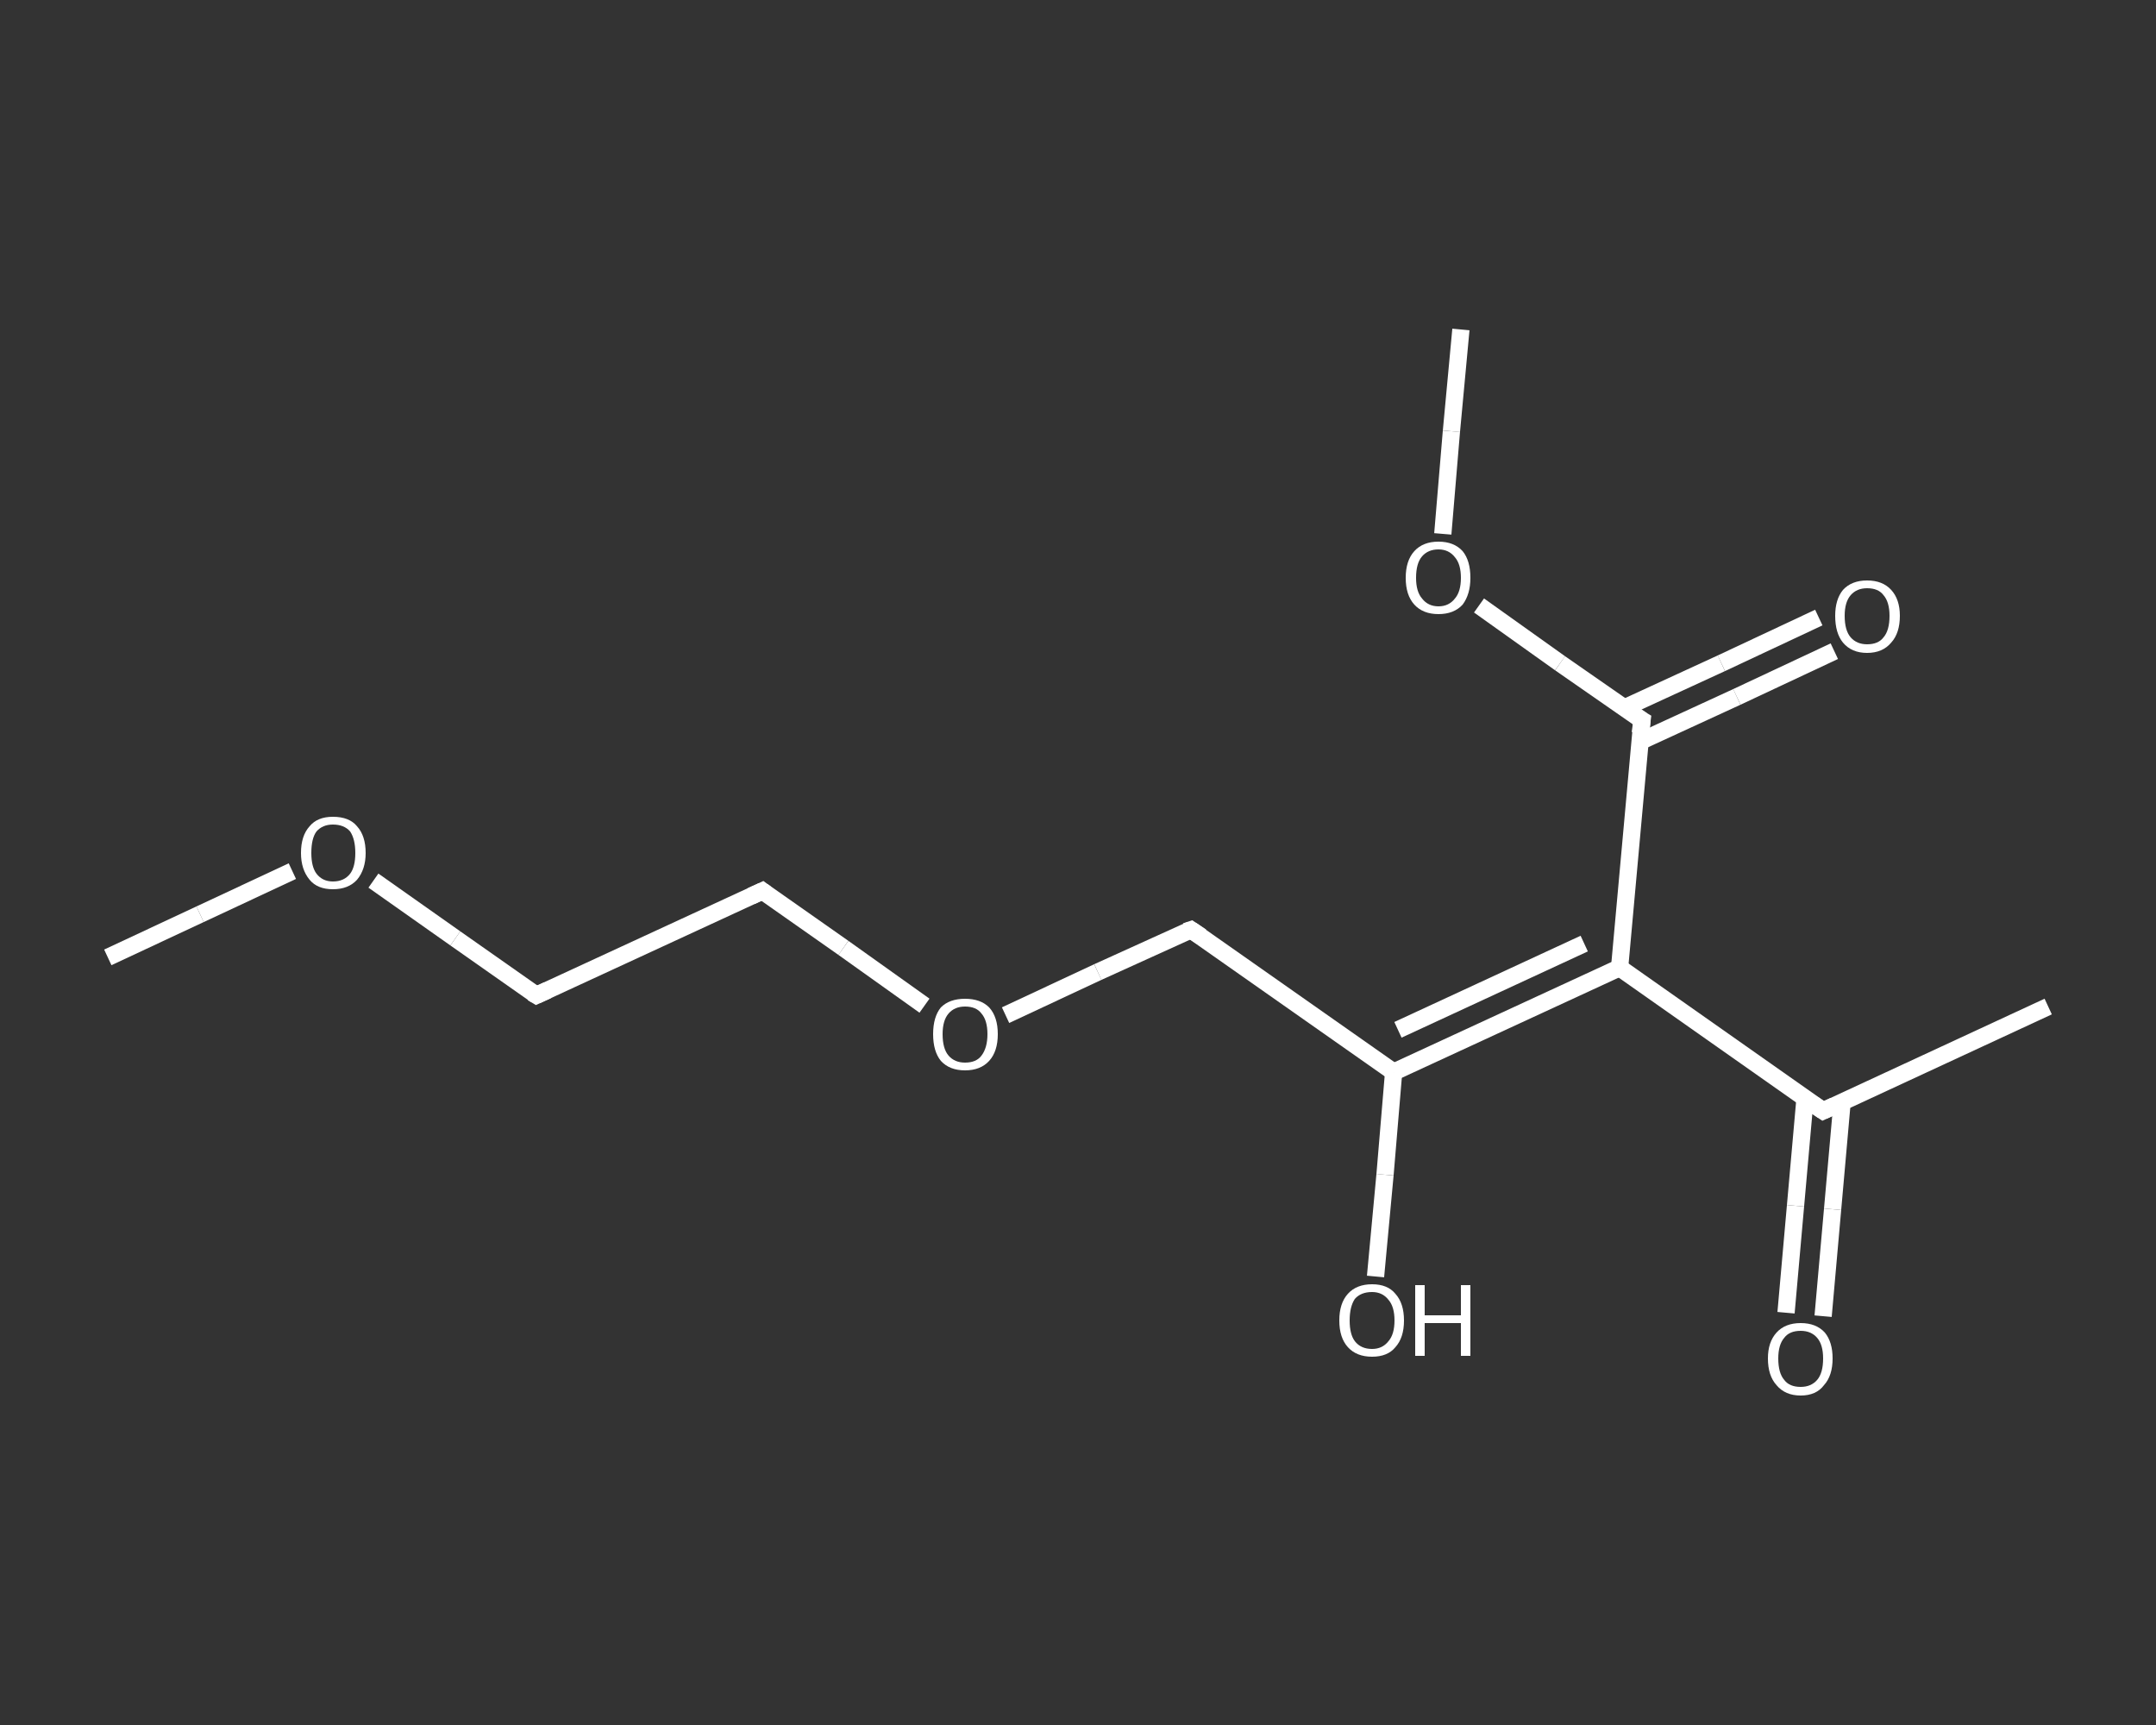 <?xml version='1.0' encoding='iso-8859-1'?>
<svg version='1.1' baseProfile='full'
              xmlns='http://www.w3.org/2000/svg'
                      xmlns:rdkit='http://www.rdkit.org/xml'
                      xmlns:xlink='http://www.w3.org/1999/xlink'
                  xml:space='preserve'
width='250px' height='200px' viewBox='0 0 250 200'>
<rect x="0" y="0" width="250" height="200" fill="#333333" stroke="none"/>
<!-- END OF HEADER -->
<rect style='opacity:1.0;fill:transparent;stroke:none' width='250.0' height='200.0' x='0.0' y='0.0'> </rect>
<path class='bond-0 atom-0 atom-1' d='M 12.5,111.0 L 23.2,106.0' style='fill:none;fill-rule:evenodd;stroke:#FFFFFF;stroke-width:2.0px;stroke-linecap:butt;stroke-linejoin:miter;stroke-opacity:1' />
<path class='bond-0 atom-0 atom-1' d='M 23.2,106.0 L 33.9,101.0' style='fill:none;fill-rule:evenodd;stroke:#FFFFFF;stroke-width:2.0px;stroke-linecap:butt;stroke-linejoin:miter;stroke-opacity:1' />
<path class='bond-1 atom-1 atom-2' d='M 43.3,102.1 L 52.8,108.8' style='fill:none;fill-rule:evenodd;stroke:#FFFFFF;stroke-width:2.0px;stroke-linecap:butt;stroke-linejoin:miter;stroke-opacity:1' />
<path class='bond-1 atom-1 atom-2' d='M 52.8,108.8 L 62.2,115.4' style='fill:none;fill-rule:evenodd;stroke:#FFFFFF;stroke-width:2.0px;stroke-linecap:butt;stroke-linejoin:miter;stroke-opacity:1' />
<path class='bond-2 atom-2 atom-3' d='M 62.2,115.4 L 88.4,103.3' style='fill:none;fill-rule:evenodd;stroke:#FFFFFF;stroke-width:2.0px;stroke-linecap:butt;stroke-linejoin:miter;stroke-opacity:1' />
<path class='bond-3 atom-3 atom-4' d='M 88.4,103.3 L 97.8,109.9' style='fill:none;fill-rule:evenodd;stroke:#FFFFFF;stroke-width:2.0px;stroke-linecap:butt;stroke-linejoin:miter;stroke-opacity:1' />
<path class='bond-3 atom-3 atom-4' d='M 97.8,109.9 L 107.2,116.6' style='fill:none;fill-rule:evenodd;stroke:#FFFFFF;stroke-width:2.0px;stroke-linecap:butt;stroke-linejoin:miter;stroke-opacity:1' />
<path class='bond-4 atom-4 atom-5' d='M 116.6,117.7 L 127.3,112.7' style='fill:none;fill-rule:evenodd;stroke:#FFFFFF;stroke-width:2.0px;stroke-linecap:butt;stroke-linejoin:miter;stroke-opacity:1' />
<path class='bond-4 atom-4 atom-5' d='M 127.3,112.7 L 138.1,107.8' style='fill:none;fill-rule:evenodd;stroke:#FFFFFF;stroke-width:2.0px;stroke-linecap:butt;stroke-linejoin:miter;stroke-opacity:1' />
<path class='bond-5 atom-5 atom-6' d='M 138.1,107.8 L 161.6,124.3' style='fill:none;fill-rule:evenodd;stroke:#FFFFFF;stroke-width:2.0px;stroke-linecap:butt;stroke-linejoin:miter;stroke-opacity:1' />
<path class='bond-6 atom-6 atom-7' d='M 161.6,124.3 L 160.6,136.2' style='fill:none;fill-rule:evenodd;stroke:#FFFFFF;stroke-width:2.0px;stroke-linecap:butt;stroke-linejoin:miter;stroke-opacity:1' />
<path class='bond-6 atom-6 atom-7' d='M 160.6,136.2 L 159.5,148.0' style='fill:none;fill-rule:evenodd;stroke:#FFFFFF;stroke-width:2.0px;stroke-linecap:butt;stroke-linejoin:miter;stroke-opacity:1' />
<path class='bond-7 atom-6 atom-8' d='M 161.6,124.3 L 187.8,112.2' style='fill:none;fill-rule:evenodd;stroke:#FFFFFF;stroke-width:2.0px;stroke-linecap:butt;stroke-linejoin:miter;stroke-opacity:1' />
<path class='bond-7 atom-6 atom-8' d='M 162.1,119.4 L 183.7,109.4' style='fill:none;fill-rule:evenodd;stroke:#FFFFFF;stroke-width:2.0px;stroke-linecap:butt;stroke-linejoin:miter;stroke-opacity:1' />
<path class='bond-8 atom-8 atom-9' d='M 187.8,112.2 L 211.4,128.8' style='fill:none;fill-rule:evenodd;stroke:#FFFFFF;stroke-width:2.0px;stroke-linecap:butt;stroke-linejoin:miter;stroke-opacity:1' />
<path class='bond-9 atom-9 atom-10' d='M 211.4,128.8 L 237.5,116.7' style='fill:none;fill-rule:evenodd;stroke:#FFFFFF;stroke-width:2.0px;stroke-linecap:butt;stroke-linejoin:miter;stroke-opacity:1' />
<path class='bond-10 atom-9 atom-11' d='M 209.3,127.4 L 208.2,139.8' style='fill:none;fill-rule:evenodd;stroke:#FFFFFF;stroke-width:2.0px;stroke-linecap:butt;stroke-linejoin:miter;stroke-opacity:1' />
<path class='bond-10 atom-9 atom-11' d='M 208.2,139.8 L 207.1,152.2' style='fill:none;fill-rule:evenodd;stroke:#FFFFFF;stroke-width:2.0px;stroke-linecap:butt;stroke-linejoin:miter;stroke-opacity:1' />
<path class='bond-10 atom-9 atom-11' d='M 213.6,127.8 L 212.5,140.2' style='fill:none;fill-rule:evenodd;stroke:#FFFFFF;stroke-width:2.0px;stroke-linecap:butt;stroke-linejoin:miter;stroke-opacity:1' />
<path class='bond-10 atom-9 atom-11' d='M 212.5,140.2 L 211.4,152.6' style='fill:none;fill-rule:evenodd;stroke:#FFFFFF;stroke-width:2.0px;stroke-linecap:butt;stroke-linejoin:miter;stroke-opacity:1' />
<path class='bond-11 atom-8 atom-12' d='M 187.8,112.2 L 190.4,83.5' style='fill:none;fill-rule:evenodd;stroke:#FFFFFF;stroke-width:2.0px;stroke-linecap:butt;stroke-linejoin:miter;stroke-opacity:1' />
<path class='bond-12 atom-12 atom-13' d='M 190.1,86.0 L 201.4,80.8' style='fill:none;fill-rule:evenodd;stroke:#FFFFFF;stroke-width:2.0px;stroke-linecap:butt;stroke-linejoin:miter;stroke-opacity:1' />
<path class='bond-12 atom-12 atom-13' d='M 201.4,80.8 L 212.7,75.5' style='fill:none;fill-rule:evenodd;stroke:#FFFFFF;stroke-width:2.0px;stroke-linecap:butt;stroke-linejoin:miter;stroke-opacity:1' />
<path class='bond-12 atom-12 atom-13' d='M 188.3,82.1 L 199.6,76.9' style='fill:none;fill-rule:evenodd;stroke:#FFFFFF;stroke-width:2.0px;stroke-linecap:butt;stroke-linejoin:miter;stroke-opacity:1' />
<path class='bond-12 atom-12 atom-13' d='M 199.6,76.9 L 210.9,71.6' style='fill:none;fill-rule:evenodd;stroke:#FFFFFF;stroke-width:2.0px;stroke-linecap:butt;stroke-linejoin:miter;stroke-opacity:1' />
<path class='bond-13 atom-12 atom-14' d='M 190.4,83.5 L 180.9,76.9' style='fill:none;fill-rule:evenodd;stroke:#FFFFFF;stroke-width:2.0px;stroke-linecap:butt;stroke-linejoin:miter;stroke-opacity:1' />
<path class='bond-13 atom-12 atom-14' d='M 180.9,76.9 L 171.5,70.2' style='fill:none;fill-rule:evenodd;stroke:#FFFFFF;stroke-width:2.0px;stroke-linecap:butt;stroke-linejoin:miter;stroke-opacity:1' />
<path class='bond-14 atom-14 atom-15' d='M 167.3,61.9 L 168.3,50.0' style='fill:none;fill-rule:evenodd;stroke:#FFFFFF;stroke-width:2.0px;stroke-linecap:butt;stroke-linejoin:miter;stroke-opacity:1' />
<path class='bond-14 atom-14 atom-15' d='M 168.3,50.0 L 169.4,38.2' style='fill:none;fill-rule:evenodd;stroke:#FFFFFF;stroke-width:2.0px;stroke-linecap:butt;stroke-linejoin:miter;stroke-opacity:1' />
<path d='M 61.7,115.1 L 62.2,115.4 L 63.5,114.8' style='fill:none;stroke:#FFFFFF;stroke-width:2.0px;stroke-linecap:butt;stroke-linejoin:miter;stroke-opacity:1;' />
<path d='M 87.1,103.9 L 88.4,103.3 L 88.8,103.6' style='fill:none;stroke:#FFFFFF;stroke-width:2.0px;stroke-linecap:butt;stroke-linejoin:miter;stroke-opacity:1;' />
<path d='M 137.5,108.0 L 138.1,107.8 L 139.3,108.6' style='fill:none;stroke:#FFFFFF;stroke-width:2.0px;stroke-linecap:butt;stroke-linejoin:miter;stroke-opacity:1;' />
<path d='M 210.2,128.0 L 211.4,128.8 L 212.7,128.2' style='fill:none;stroke:#FFFFFF;stroke-width:2.0px;stroke-linecap:butt;stroke-linejoin:miter;stroke-opacity:1;' />
<path d='M 190.2,85.0 L 190.4,83.5 L 189.9,83.2' style='fill:none;stroke:#FFFFFF;stroke-width:2.0px;stroke-linecap:butt;stroke-linejoin:miter;stroke-opacity:1;' />
<path class='atom-1' d='M 34.9 98.9
Q 34.9 96.9, 35.9 95.8
Q 36.8 94.7, 38.6 94.7
Q 40.5 94.7, 41.4 95.8
Q 42.4 96.9, 42.4 98.9
Q 42.4 100.8, 41.4 102.0
Q 40.4 103.1, 38.6 103.1
Q 36.8 103.1, 35.9 102.0
Q 34.9 100.8, 34.9 98.9
M 38.6 102.2
Q 39.9 102.2, 40.6 101.3
Q 41.2 100.5, 41.2 98.9
Q 41.2 97.3, 40.6 96.4
Q 39.9 95.6, 38.6 95.6
Q 37.4 95.6, 36.7 96.4
Q 36.1 97.2, 36.1 98.9
Q 36.1 100.5, 36.7 101.3
Q 37.4 102.2, 38.6 102.2
' fill='#FFFFFF'/>
<path class='atom-4' d='M 108.2 119.9
Q 108.2 117.9, 109.1 116.8
Q 110.1 115.8, 111.9 115.8
Q 113.7 115.8, 114.7 116.8
Q 115.7 117.9, 115.7 119.9
Q 115.7 121.9, 114.7 123.0
Q 113.7 124.1, 111.9 124.1
Q 110.1 124.1, 109.1 123.0
Q 108.2 121.9, 108.2 119.9
M 111.9 123.2
Q 113.2 123.2, 113.8 122.4
Q 114.5 121.5, 114.5 119.9
Q 114.5 118.3, 113.8 117.5
Q 113.2 116.7, 111.9 116.7
Q 110.7 116.7, 110.0 117.5
Q 109.3 118.3, 109.3 119.9
Q 109.3 121.6, 110.0 122.4
Q 110.7 123.2, 111.9 123.2
' fill='#FFFFFF'/>
<path class='atom-7' d='M 155.3 153.1
Q 155.3 151.1, 156.3 150.0
Q 157.3 148.9, 159.1 148.9
Q 160.9 148.9, 161.8 150.0
Q 162.8 151.1, 162.8 153.1
Q 162.8 155.1, 161.8 156.2
Q 160.9 157.3, 159.1 157.3
Q 157.3 157.3, 156.3 156.2
Q 155.3 155.1, 155.3 153.1
M 159.1 156.4
Q 160.3 156.4, 161.0 155.5
Q 161.7 154.7, 161.7 153.1
Q 161.7 151.5, 161.0 150.7
Q 160.3 149.8, 159.1 149.8
Q 157.8 149.8, 157.1 150.6
Q 156.5 151.5, 156.5 153.1
Q 156.5 154.7, 157.1 155.5
Q 157.8 156.4, 159.1 156.4
' fill='#FFFFFF'/>
<path class='atom-7' d='M 164.1 149.0
L 165.2 149.0
L 165.2 152.5
L 169.4 152.5
L 169.4 149.0
L 170.5 149.0
L 170.5 157.2
L 169.4 157.2
L 169.4 153.4
L 165.2 153.4
L 165.2 157.2
L 164.1 157.2
L 164.1 149.0
' fill='#FFFFFF'/>
<path class='atom-11' d='M 205.0 157.5
Q 205.0 155.6, 206.0 154.5
Q 207.0 153.4, 208.8 153.4
Q 210.6 153.4, 211.6 154.5
Q 212.5 155.6, 212.5 157.5
Q 212.5 159.5, 211.5 160.6
Q 210.6 161.8, 208.8 161.8
Q 207.0 161.8, 206.0 160.6
Q 205.0 159.5, 205.0 157.5
M 208.8 160.8
Q 210.0 160.8, 210.7 160.0
Q 211.4 159.2, 211.4 157.5
Q 211.4 155.9, 210.7 155.1
Q 210.0 154.3, 208.8 154.3
Q 207.5 154.3, 206.9 155.1
Q 206.2 155.9, 206.2 157.5
Q 206.2 159.2, 206.9 160.0
Q 207.5 160.8, 208.8 160.8
' fill='#FFFFFF'/>
<path class='atom-13' d='M 212.8 71.4
Q 212.8 69.5, 213.7 68.4
Q 214.7 67.3, 216.5 67.3
Q 218.3 67.3, 219.3 68.4
Q 220.3 69.5, 220.3 71.4
Q 220.3 73.4, 219.3 74.5
Q 218.3 75.7, 216.5 75.7
Q 214.7 75.7, 213.7 74.5
Q 212.8 73.4, 212.8 71.4
M 216.5 74.7
Q 217.8 74.7, 218.4 73.9
Q 219.1 73.1, 219.1 71.4
Q 219.1 69.8, 218.4 69.0
Q 217.8 68.2, 216.5 68.2
Q 215.3 68.2, 214.6 69.0
Q 213.9 69.8, 213.9 71.4
Q 213.9 73.1, 214.6 73.9
Q 215.3 74.7, 216.5 74.7
' fill='#FFFFFF'/>
<path class='atom-14' d='M 163.0 67.0
Q 163.0 65.0, 164.0 63.9
Q 165.0 62.8, 166.8 62.8
Q 168.6 62.8, 169.6 63.9
Q 170.5 65.0, 170.5 67.0
Q 170.5 68.9, 169.6 70.1
Q 168.6 71.2, 166.8 71.2
Q 165.0 71.2, 164.0 70.1
Q 163.0 69.0, 163.0 67.0
M 166.8 70.3
Q 168.0 70.3, 168.7 69.4
Q 169.4 68.6, 169.4 67.0
Q 169.4 65.4, 168.7 64.6
Q 168.0 63.7, 166.8 63.7
Q 165.6 63.7, 164.9 64.5
Q 164.2 65.3, 164.2 67.0
Q 164.2 68.6, 164.9 69.4
Q 165.6 70.3, 166.8 70.3
' fill='#FFFFFF'/>
</svg>
